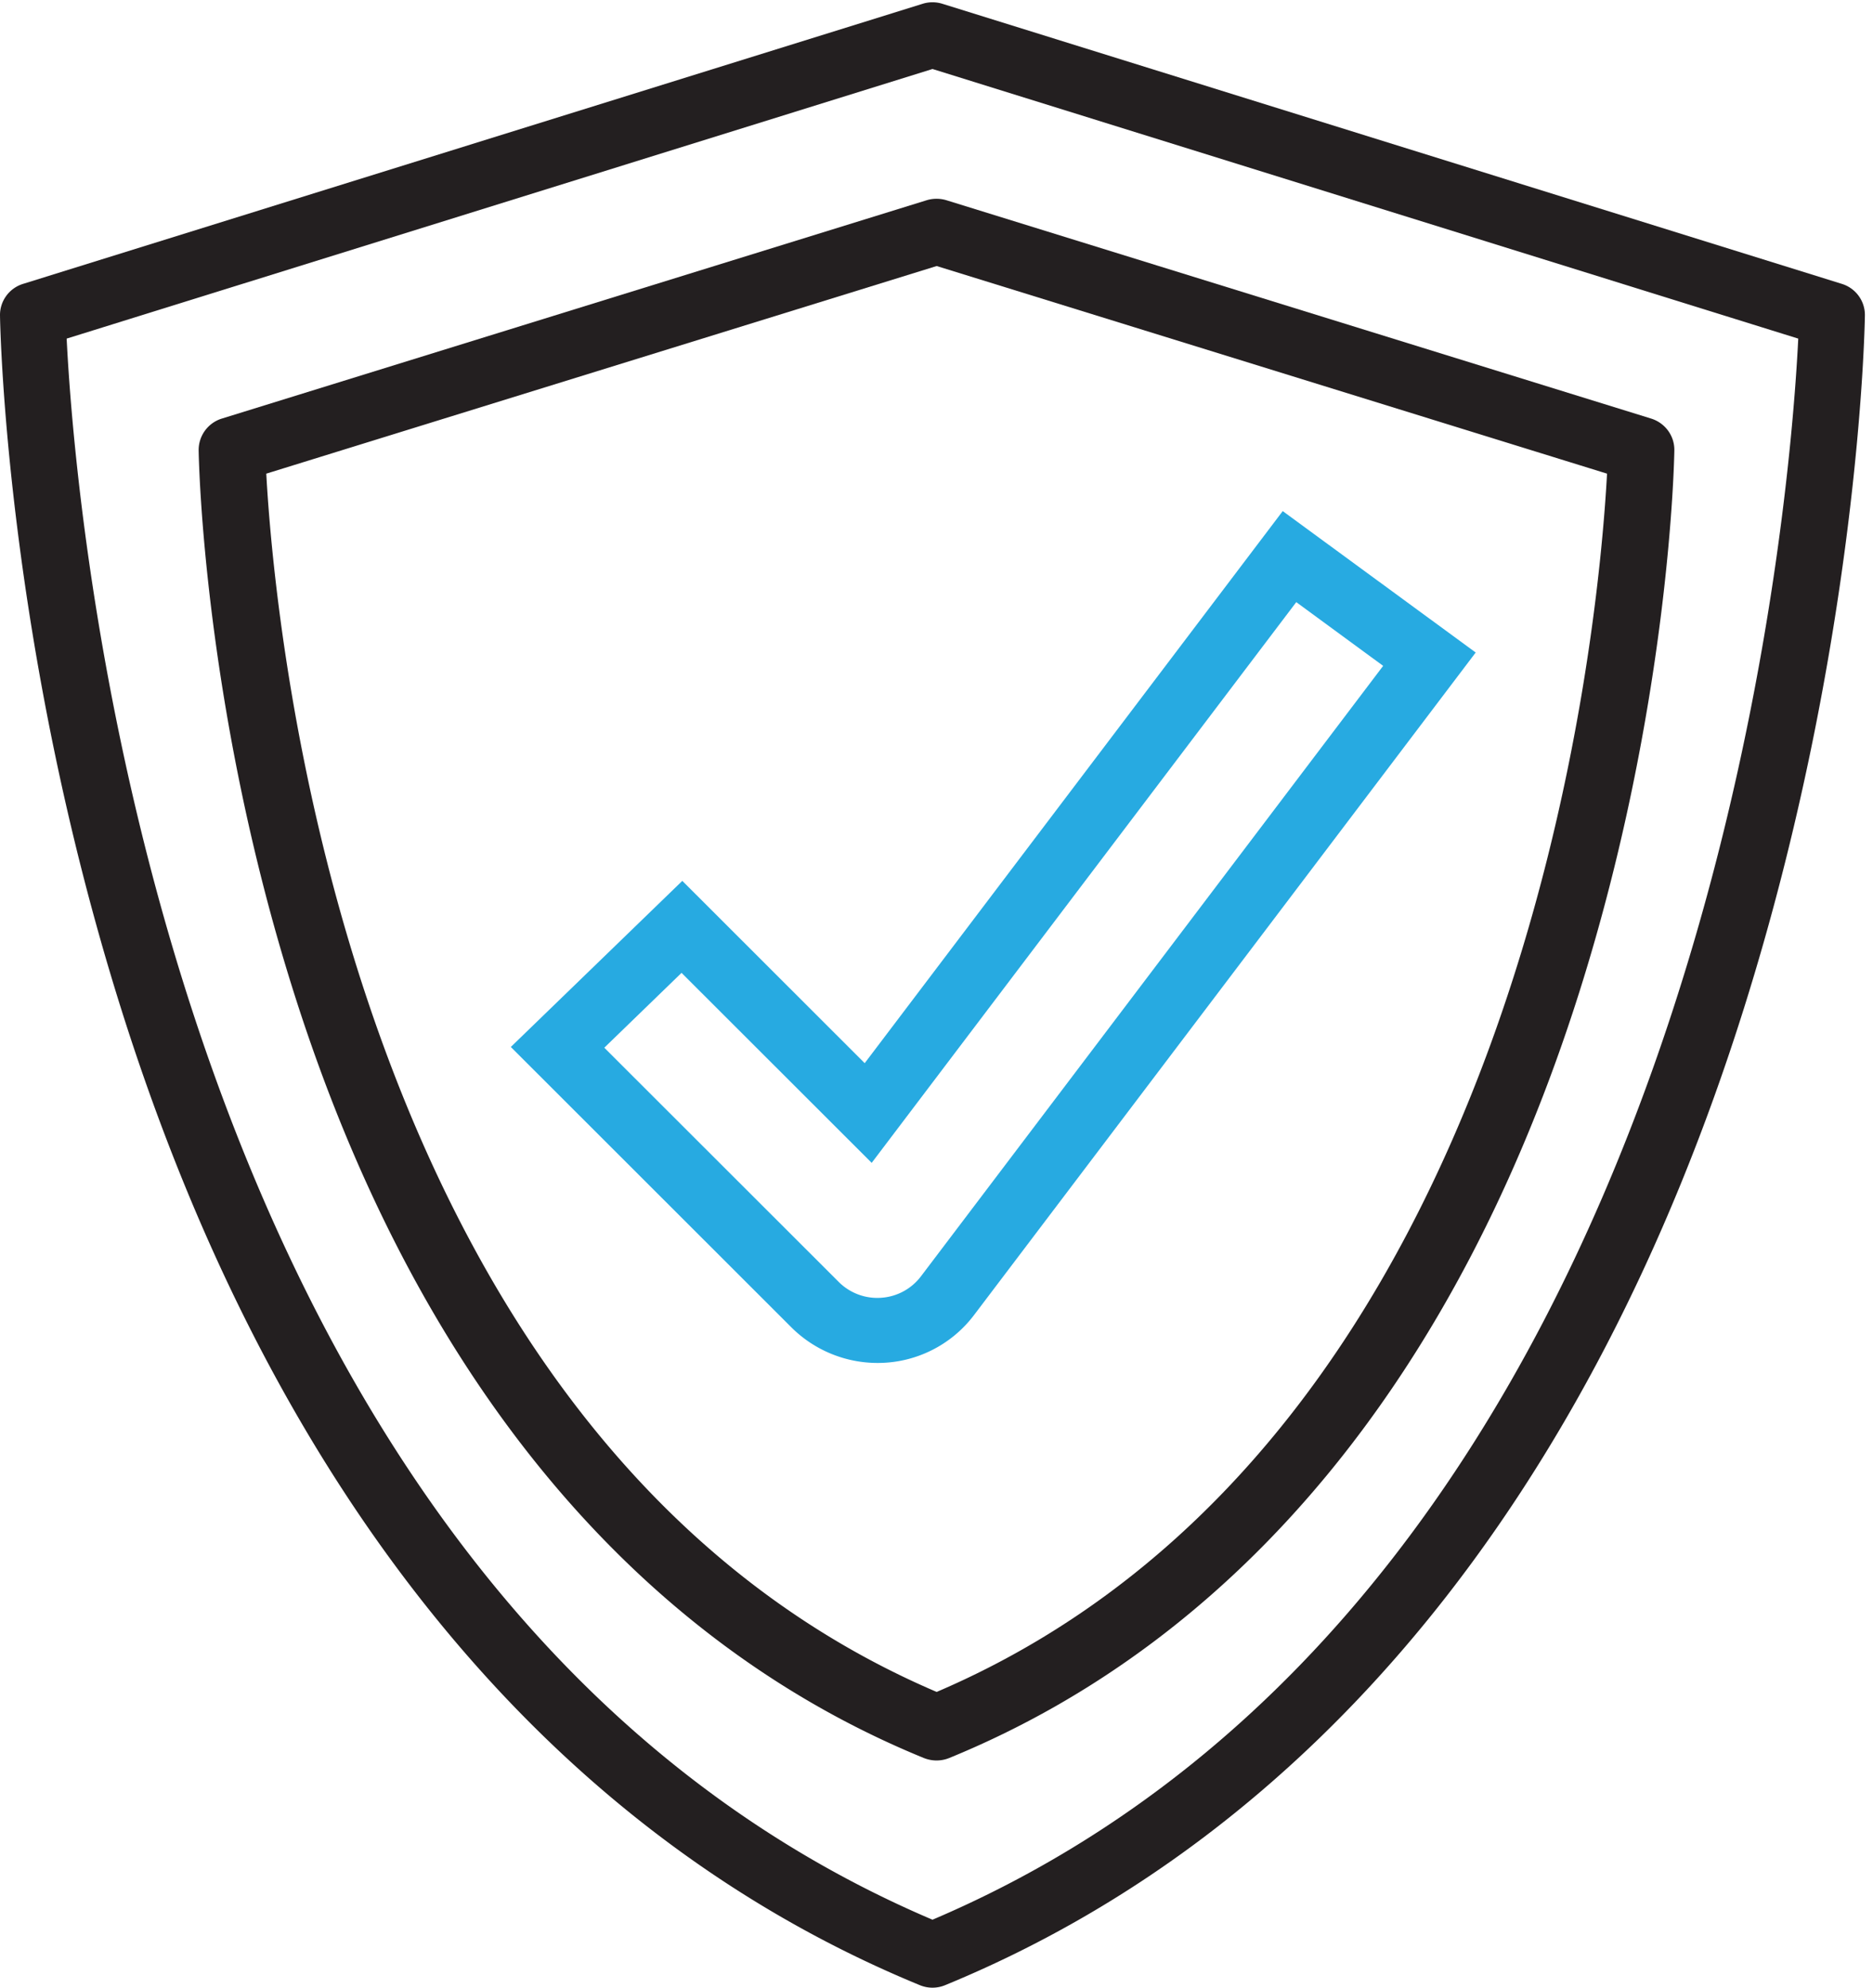 <?xml version="1.0" encoding="UTF-8"?> <svg xmlns="http://www.w3.org/2000/svg" xmlns:xlink="http://www.w3.org/1999/xlink" width="66" height="70" viewBox="0 0 66 70"><defs><path id="1u71a" d="M1341 1163.08h65.715v69.921H1341z"></path><path id="1u71c" d="M1373.859 1233.002c-.151 0-.302-.03-.444-.088-13.01-5.347-22.743-17.236-28.145-34.38-4.05-12.857-4.262-23.958-4.27-24.424-.007-.508.323-.96.811-1.112l31.701-9.865c.225-.07.468-.07.694 0l31.698 9.865c.488.152.818.604.81 1.112-.006.466-.219 11.567-4.27 24.424-5.4 17.143-15.132 29.032-28.142 34.38a1.164 1.164 0 0 1-.443.088zm-30.51-58.077c.305 6.176 3.288 44.103 30.51 55.683 27.218-11.582 30.202-49.508 30.507-55.683l-30.507-9.495z"></path><path id="1u71d" d="M1374.001 1225c-.152 0-.306-.03-.45-.088-10.265-4.198-17.94-13.516-22.194-26.949-3.184-10.052-3.351-18.738-3.357-19.102a1.159 1.159 0 0 1 .822-1.121l24.828-7.687c.228-.07.474-.07.703 0l24.825 7.687c.496.153.83.609.822 1.12-.005.365-.173 9.05-3.356 19.102-4.255 13.433-11.929 22.752-22.193 26.95a1.183 1.183 0 0 1-.45.088zm-23.618-45.319c.29 5.333 2.817 34.01 23.623 42.905 20.822-8.905 23.335-37.57 23.622-42.905l-23.622-7.312z"></path><path id="1u71e" d="M1371.917 1211a4.305 4.305 0 0 1-3.021-1.244l-9.896-9.884 6.043-5.85 6.427 6.42L1386.2 1181l6.8 4.98-17.683 23.341a4.252 4.252 0 0 1-3.4 1.679zm-9.623-11.102l8.262 8.25a1.92 1.92 0 0 0 1.487.557 1.916 1.916 0 0 0 1.406-.752l16.29-21.503-3.062-2.244-14.961 19.747-6.7-6.691z"></path><clipPath id="1u71b"><use xlink:href="#1u71a"></use></clipPath></defs><g><g transform="translate(-1341 -1163)"><g><g></g><g clip-path="url(#1u71b)"><use fill="#231f20" xlink:href="#1u71c"></use></g></g><g><use fill="#231f20" xlink:href="#1u71d"></use></g><g><use fill="#27aae1" xlink:href="#1u71e"></use></g></g></g></svg> 